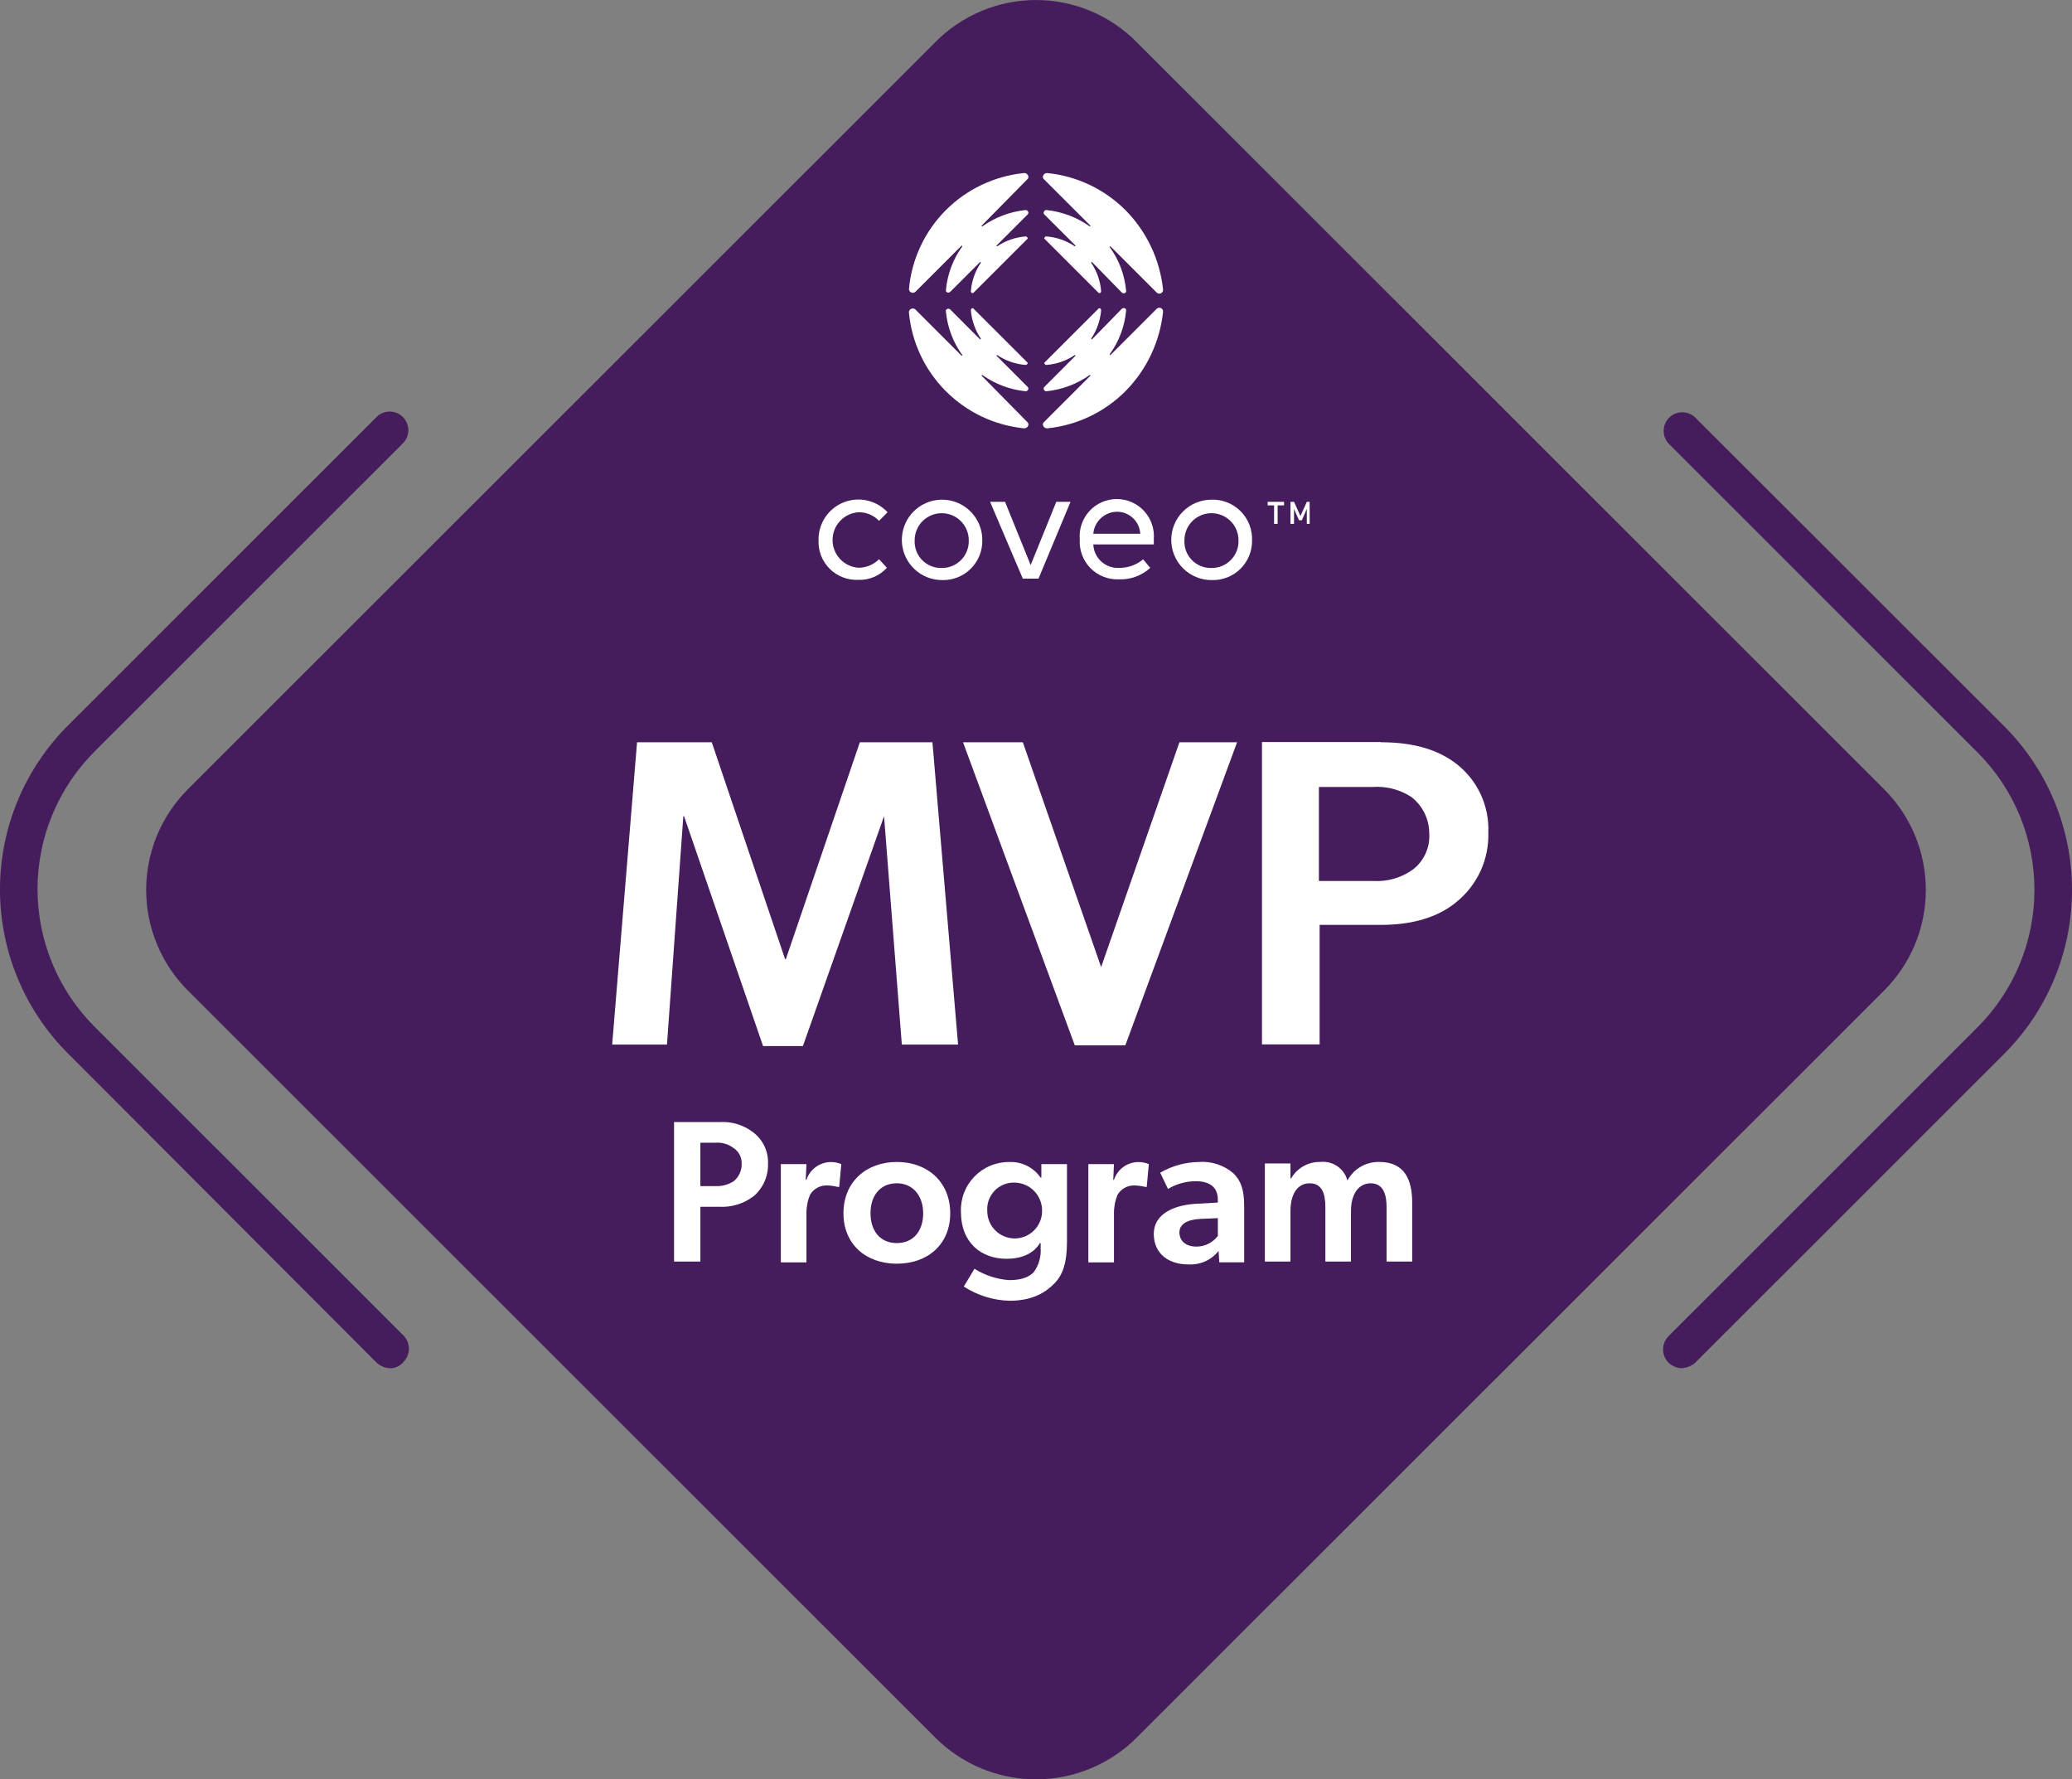<svg viewBox="0 0 417 358" fill="none" xmlns="http://www.w3.org/2000/svg"><rect x="0" y="0" width="417" height="358" fill="#808080" stroke="none"/><g clip-path="url(#0)"><path d="m228.77 8.489l150.41 150.31c2.664 2.659 4.777 5.817 6.219 9.292 1.441 3.476 2.183 7.202 2.183 10.964 0 3.763-.742 7.488-2.183 10.964-1.442 3.476-3.555 6.634-6.219 9.293l-150.41 150.31c-2.661 2.662-5.821 4.774-9.299 6.215-3.478 1.441-7.206 2.182-10.971 2.182-3.765 0-7.493-.741-10.971-2.182-3.479-1.441-6.638-3.553-9.299-6.215l-150.41-150.31c-2.664-2.659-4.777-5.817-6.219-9.293-1.442-3.476-2.184-7.201-2.184-10.964 0-3.762.742-7.488 2.184-10.964 1.442-3.475 3.555-6.633 6.219-9.292l150.41-150.31c2.647-2.686 5.802-4.819 9.282-6.275 3.48-1.456 7.215-2.206 10.988-2.206 3.772 0 7.507.75 10.987 2.206 3.48 1.456 6.635 3.589 9.283 6.275" fill="#451c5c"/><g fill="#fff"><path d="m177.92 164.23l-16.331 46.25h-8.02l-15.9-46.25h-.144l-3.294 45.953h-11.03l5.01-60.826h15.04l14.755 43.647h.143l14.898-43.647h14.612l5.157 60.826h-11.317l-3.581-45.953"/><path d="m205.85 149.35l15.758 45.24 15.757-45.24h11.604l-22.491 60.983h-10.17l-22.491-60.983h12.03"/><path d="m277.9 149.35c6.16 0 11.317 1.288 15.328 4.438 2.063 1.629 3.71 3.724 4.805 6.113 1.096 2.389 1.609 5 1.498 7.629.08 2.64-.447 5.263-1.539 7.668-1.093 2.405-2.723 4.527-4.764 6.204-3.868 3.264-9.168 4.695-15.328 4.695h-12.319v24.05h-11.604v-60.84h23.923v.043m6.446 25.61c1.11-.85 1.992-1.962 2.567-3.236.575-1.274.825-2.671.728-4.065-.004-1.406-.329-2.794-.949-4.056-.621-1.263-1.521-2.367-2.632-3.23-2.331-1.526-5.101-2.236-7.879-2.02h-10.744v18.911h11.03c2.813.157 5.594-.657 7.878-2.305"/><path d="m178.63 103.07l-1.719 1.732c-.532-.563-1.177-1.01-1.893-1.307-.716-.299-1.486-.443-2.261-.425-1.413.101-2.735.733-3.7 1.769-.965 1.036-1.501 2.399-1.501 3.814 0 1.415.536 2.778 1.501 3.814.965 1.036 2.287 1.668 3.7 1.769.771.003 1.536-.148 2.249-.443.713-.294 1.361-.728 1.905-1.275l1.576 1.718c-.717.802-1.602 1.437-2.593 1.857-.991.421-2.062.618-3.137.577-1.066.051-2.131-.121-3.126-.505-.996-.384-1.9-.972-2.655-1.725-.755-.753-1.345-1.656-1.731-2.65-.385-.994-.559-2.057-.51-3.123-.028-1.621.437-3.214 1.333-4.566.897-1.352 2.183-2.401 3.688-3.01 1.506-.606 3.16-.742 4.744-.389 1.585.352 3.02 1.177 4.13 2.365"/><path d="m197.69 108.7c.022 1.071-.175 2.135-.579 3.128-.405.992-1.01 1.891-1.772 2.642-.765.75-1.675 1.337-2.675 1.723-1 .387-2.068.565-3.139.524-1.601-.015-3.161-.503-4.484-1.403-1.323-.901-2.35-2.173-2.949-3.656-.599-1.484-.745-3.111-.419-4.677.326-1.566 1.11-3 2.251-4.122 1.142-1.121 2.591-1.878 4.164-2.177 1.573-.298 3.198-.123 4.672.502 1.473.625 2.728 1.673 3.606 3.01.877 1.338 1.338 2.905 1.324 4.505m-13.609 0c-.04.732.073 1.463.33 2.149.258.686.655 1.311 1.166 1.836.512.525 1.127.938 1.806 1.213.68.275 1.409.406 2.142.385.729.008 1.452-.131 2.126-.411.674-.279 1.284-.693 1.793-1.215.509-.522.906-1.142 1.168-1.822.262-.68.383-1.407.356-2.135 0-1.443-.573-2.826-1.594-3.847-1.021-1.02-2.406-1.593-3.849-1.593-1.444 0-2.829.573-3.849 1.593-1.021 1.021-1.595 2.404-1.595 3.847"/><path d="m209 116.43h-3.152l-6.589-15.46h3.01l5.157 12.726 5.157-12.726h2.865l-6.446 15.46"/><path d="m232.21 108.54v1h-12.176c.025.649.18 1.287.453 1.876.274.59.661 1.12 1.141 1.559.479.439 1.041.779 1.652 1 .612.221 1.261.319 1.911.289 1.777.028 3.505-.581 4.87-1.718l1.433 1.718c-1.717 1.565-3.981 2.393-6.303 2.304-1.061.047-2.119-.131-3.107-.52-.987-.389-1.882-.982-2.625-1.739-.743-.758-1.318-1.663-1.688-2.658-.37-.994-.526-2.055-.459-3.114-.091-1.032.034-2.072.368-3.053.333-.982.867-1.883 1.567-2.648.701-.764 1.553-1.374 2.502-1.792.949-.417 1.975-.633 3.01-.633 1.037 0 2.063.216 3.01.633.949.418 1.801 1.028 2.502 1.792.7.765 1.234 1.666 1.567 2.648.333.981.459 2.02.368 3.053m-12.176-1.145h9.454c-.065-1.179-.573-2.29-1.423-3.11-.85-.821-1.979-1.29-3.161-1.313-1.22-.012-2.4.437-3.303 1.257-.903.821-1.463 1.951-1.567 3.166"/><path d="m251.98 108.7c.022 1.071-.175 2.135-.579 3.127-.405.993-1.01 1.892-1.773 2.642-.764.751-1.674 1.338-2.674 1.724-1 .387-2.068.565-3.14.523-2.146 0-4.205-.852-5.723-2.369-1.518-1.516-2.37-3.574-2.37-5.719 0-2.145.852-4.202 2.37-5.719 1.518-1.517 3.577-2.369 5.723-2.369 1.082-.036 2.16.151 3.167.548 1.01.397 1.921.997 2.687 1.762.765.765 1.366 1.679 1.763 2.685.398 1.01.585 2.084.549 3.165m-13.609 0c-.04.731.072 1.463.33 2.149.257.686.655 1.311 1.166 1.836.512.524 1.127.937 1.806 1.212.679.276 1.409.407 2.141.386.73.008 1.453-.132 2.127-.411.673-.28 1.283-.693 1.792-1.215.509-.522.907-1.142 1.169-1.822.262-.68.383-1.407.356-2.135 0-1.443-.574-2.827-1.594-3.847-1.021-1.02-2.406-1.593-3.85-1.593-1.443 0-2.828.573-3.849 1.593-1.021 1.02-1.594 2.404-1.594 3.847"/><path d="m258.42 100.97h-3.295v.715h1.289v3.722h.716v-3.722h1.29v-.715"/><path d="m263.58 100.97h-.573l-1.29 2.863-1.289-2.863h-.716v4.437h.716v-3.01l1 2.291h.573l1-2.291v3.01h.573v-4.437"/><path d="m226.48 42.26c-4.236-4.224-9.803-6.854-15.758-7.444-.716 0-1.146.873-.573 1.303l9.312 9.305c0 .018-.004.036-.011.053-.008.017-.019.032-.032.044-.014.012-.03.021-.047.027-.017.006-.036.007-.054.005-2.579-1.833-5.589-2.968-8.738-3.293-.43 0-.716.587-.43.859l6.303 6.299c0 .038-.015.074-.042.101-.026.027-.063.042-.101.042-1.704-1.15-3.679-1.835-5.73-1.99-.286 0-.573.415-.286.558l10.743 10.737c.287.286.573 0 .573-.272-.161-2.05-.852-4.02-2-5.726 0 0 0-.157.143-.157l6.02 6.156c.286.286 1 .157.859-.429-.291-3.15-1.43-6.162-3.295-8.718 0 0 0-.157.144-.157l9.311 9.305c.108.105.244.176.393.203.148.027.301.01.439-.05.138-.06.255-.159.337-.286.081-.127.123-.275.12-.425-.627-6.06-3.306-11.719-7.592-16.05"/><path d="m190.38 42.26c4.235-4.224 9.802-6.854 15.757-7.444.716 0 1.146.873.573 1.303l-9.168 9.305c0 .018.004.036.011.053.007.017.018.032.032.044.013.012.029.021.047.027.017.006.035.007.053.005 2.58-1.833 5.59-2.968 8.739-3.293.429 0 .716.587.429.859l-6.303 6.299c0 .038.015.074.042.101.027.027.064.042.102.042 1.704-1.15 3.679-1.835 5.73-1.99.286 0 .573.415.286.558l-10.744 10.737c-.286.286-.573 0-.573-.272.162-2.05.853-4.02 2.01-5.726 0 0 0-.157-.143-.157l-6.02 6.01c-.286.301-1 .143-.859-.415.294-3.158 1.432-6.179 3.294-8.747 0-.038-.015-.074-.042-.101-.026-.027-.063-.042-.101-.042l-9.311 9.305c-.111.099-.249.164-.396.188-.147.023-.298.003-.434-.057-.136-.06-.252-.159-.333-.284-.082-.125-.126-.27-.126-.419.546-6 3.182-11.627 7.449-15.89"/><path d="m190.38 78.73c4.23 4.234 9.799 6.87 15.757 7.458.716 0 1.146-.873.573-1.303l-9.168-9.305c0-.018.004-.036.011-.053.008-.017.018-.032.032-.044.013-.012.029-.021.047-.027.017-.006.035-.007.053-.005 2.581 1.829 5.591 2.958 8.739 3.278.429 0 .716-.573.429-.845l-6.303-6.313c0-.018.004-.036.011-.053.008-.017.019-.032.032-.044.014-.012.03-.021.047-.027.017-.006.036-.007.054-.005 1.704 1.15 3.679 1.835 5.73 1.99.286 0 .573-.429.286-.558l-10.744-10.737c-.286-.286-.572 0-.572.272.163 2.049.854 4.02 2 5.726 0 0 0 .158-.143.158l-6.02-6.03c-.286-.286-1-.129-.859.429.296 3.157 1.434 6.178 3.294 8.747.001.018-.003.036-.011.053-.007.017-.018.031-.031.044-.014.012-.03.021-.047.027-.017.005-.036.007-.054.005l-9.311-9.305c-.112-.1-.251-.166-.399-.188-.149-.023-.301-.002-.438.061-.136.062-.252.163-.332.29-.081.127-.122.274-.12.424.549 5.999 3.185 11.617 7.449 15.876"/><path d="m226.48 78.73c-4.23 4.234-9.8 6.87-15.758 7.458-.716 0-1.146-.873-.573-1.303l9.312-9.305c0-.018-.004-.036-.011-.053-.008-.017-.019-.032-.032-.044-.014-.012-.03-.021-.047-.027-.017-.005-.036-.007-.054-.005-2.58 1.829-5.591 2.958-8.738 3.278-.43 0-.716-.573-.43-.845l6.303-6.313c0-.018-.003-.036-.011-.053-.007-.017-.018-.032-.031-.044-.014-.012-.03-.021-.047-.027-.017-.006-.036-.007-.054-.005-1.704 1.15-3.679 1.835-5.73 1.99-.286 0-.573-.43-.286-.558l10.743-10.737c.287-.286.573 0 .573.272-.164 2.05-.854 4.02-2 5.726 0 0 0 .157.143.157l6.02-6.156c.286-.286 1-.157.859.43-.294 3.149-1.432 6.161-3.295 8.718 0 0 0 .157.144.157l9.311-9.305c.108-.105.244-.176.393-.203.148-.027.301-.01.439.05.138.06.255.159.337.286.081.127.123.275.12.425-.627 6.05-3.306 11.71-7.592 16.03"/></g><g fill="#451c5c"><path d="m78.5 275.31c-1.016-.04-1.983-.447-2.722-1.145l-62.03-62.13c-4.358-4.334-7.817-9.486-10.177-15.16-2.36-5.673-3.575-11.757-3.575-17.902 0-6.144 1.215-12.228 3.575-17.902 2.36-5.673 5.819-10.825 10.177-15.16l62.17-62.14c.715-.642 1.648-.985 2.609-.96.96.026 1.875.418 2.554 1.097.679.679 1.072 1.593 1.098 2.552.026.96-.318 1.893-.961 2.607l-62.17 62.13c-3.644 3.636-6.536 7.953-8.508 12.707-1.973 4.753-2.988 9.848-2.988 14.994 0 5.146 1.015 10.241 2.988 14.994 1.973 4.753 4.864 9.07 8.508 12.706l62.17 62.13c.688.71 1.072 1.66 1.072 2.648 0 .989-.385 1.939-1.072 2.649-.33.402-.746.726-1.216.949-.471.223-.985.339-1.506.339"/><path d="m338.5 275.31c-1.016-.039-1.983-.446-2.721-1.145-.688-.71-1.073-1.66-1.073-2.648 0-.989.385-1.938 1.073-2.649l62.17-62.13c3.644-3.634 6.535-7.95 8.507-12.702 1.973-4.752 2.988-9.846 2.988-14.991 0-5.144-1.015-10.238-2.988-14.99-1.972-4.752-4.863-9.07-8.507-12.703l-62.17-62.14c-.643-.714-.987-1.647-.961-2.607.026-.96.418-1.873 1.098-2.552.679-.679 1.593-1.072 2.554-1.097.96-.025 1.894.318 2.609.96l62.17 62.1c4.359 4.336 7.818 9.489 10.178 15.16 2.36 5.675 3.575 11.76 3.575 17.906 0 6.146-1.215 12.231-3.575 17.906-2.36 5.675-5.819 10.828-10.178 15.16l-62.17 62.13c-.732.598-1.635.949-2.579 1"/></g><g fill="#fff"><path d="m144.68 225.78c2.527-.197 5.04.57 7.02 2.147.944.747 1.696 1.708 2.195 2.803.498 1.096.728 2.294.67 3.496.026 1.218-.218 2.427-.713 3.54-.495 1.114-1.23 2.104-2.152 2.902-2.01 1.534-4.497 2.296-7.02 2.147h-3.725v11.02h-5.3v-28.06h9.02m3.01 11.881c.504-.418.907-.943 1.179-1.538.273-.595.409-1.243.397-1.897.036-.653-.105-1.303-.407-1.882-.303-.58-.756-1.067-1.312-1.411-1.035-.752-2.306-1.107-3.581-1h-3.01v8.733h3.152c1.268.036 2.517-.314 3.581-1"/><path d="m162.3 234.23l-.143 3.164h.143c.338-1.03.989-1.928 1.862-2.57.873-.641 1.925-.994 3.01-1.01.737-.011 1.469.13 2.149.415l-.43 4.595h-.287c-.702-.18-1.423-.281-2.148-.3-.689-.025-1.372.136-1.977.466-.605.33-1.109.817-1.461 1.409-.498 1.222-.742 2.532-.717 3.851v9.749h-5.156v-19.77h5.156"/><path d="m169.75 244.12c0-6.313 4.584-10.322 10.744-10.322 6.159 0 10.743 4.01 10.743 10.322 0 6.313-4.584 10.149-10.743 10.149-6.16 0-10.744-3.85-10.744-10.149m10.744-6.03c-3.438 0-5.301 2.577-5.301 6.03 0 3.45 1.863 5.998 5.301 5.998 3.438 0 5.3-2.563 5.3-5.998 0-3.436-2.01-6.03-5.3-6.03"/><path d="m202.56 253.28c-5.01 0-9.168-3.164-9.168-9.448-.053-1.306.161-2.609.628-3.83.467-1.22 1.178-2.333 2.09-3.271.911-.937 2-1.679 3.211-2.181 1.207-.502 2.504-.754 3.812-.739 1.231-.053 2.456.208 3.559.759 1.103.551 2.047 1.374 2.744 2.39h.143v-2.734h5.157v15.618c0 4.295-.86 6.714-2.579 8.446-1.719 1.732-4.297 3.436-9.02 3.436-3.262-.094-6.434-1.085-9.168-2.863l2.148-3.579c2.113 1.335 4.526 2.122 7.02 2.29 2.865 0 4.297-.858 5.01-1.732.951-1.379 1.405-3.039 1.29-4.71v-1.016h-.144c-1.289 2.147-3.724 3.164-6.732 3.164m1.575-15.332c-.743-.016-1.482.124-2.169.41-.687.286-1.306.712-1.819 1.251-.512.539-.906 1.179-1.157 1.879-.251.7-.352 1.445-.298 2.186 0 1.462.581 2.864 1.615 3.897 1.035 1.034 2.437 1.615 3.9 1.615 1.463 0 2.866-.581 3.9-1.615 1.034-1.033 1.615-2.435 1.615-3.897.015-.744-.118-1.484-.391-2.176-.274-.692-.683-1.323-1.202-1.856-.52-.533-1.141-.957-1.827-1.248-.685-.291-1.422-.442-2.167-.446"/><path d="m224.19 234.23l-.143 3.164h.143c.338-1.03.988-1.928 1.862-2.57.873-.641 1.925-.994 3.01-1.01.737-.011 1.469.13 2.149.415l-.43 4.595h-.287c-.702-.18-1.423-.281-2.148-.3-.689-.025-1.372.136-1.977.466-.605.33-1.11.817-1.461 1.409-.498 1.222-.742 2.532-.717 3.851v9.749h-5.157v-19.77h5.157"/><path d="m239.08 254.41c-3.868 0-6.876-2.148-6.876-6.142 0-3.994 4.01-5.726 8.165-6.03l4.727-.272v-.586c0-2.563-1.718-3.708-4.44-3.708-1.97.003-3.901.543-5.587 1.56l-1.576-3.278c2.353-1.363 5.02-2.103 7.736-2.147 1.263-.102 2.534.048 3.739.441 1.205.393 2.32 1.022 3.28 1.849 1.432 1.432 2.149 3.135 2.149 6.585v11.309h-5.01l-.143-2.29c-.727.921-1.668 1.649-2.742 2.121-1.074.471-2.248.672-3.418.585m-1.719-6.442c0 1.732 1.289 2.863 3.438 2.863.834-.002 1.655-.198 2.401-.57.745-.373 1.395-.913 1.896-1.578v-3.578l-3.581.157c-2.722.143-4.154 1.131-4.154 2.706"/><path d="m275.9 238.09c-2.579 0-4.01 2.305-4.01 5.583v10.164h-5.157v-11.02c0-2.72-.716-4.724-3.152-4.724-2.721 0-3.867 2.577-3.867 5.583v10.164h-5.157v-19.741h5.157v2.992h.143c.591-1.027 1.449-1.875 2.483-2.455 1.034-.579 2.205-.869 3.39-.838 1.205-.132 2.417.172 3.416.858 1 .686 1.719 1.707 2.028 2.879.619-1.162 1.55-2.127 2.689-2.787 1.14-.66 2.441-.989 3.757-.95 5.157 0 6.589 3.737 6.589 8.175v11.867h-5.157v-11.02c0-2.276-.573-4.724-3.151-4.724"/></g></g><defs><clipPath id="0"><path fill="#fff" d="m0 0h417v358h-417z"/></clipPath></defs></svg>